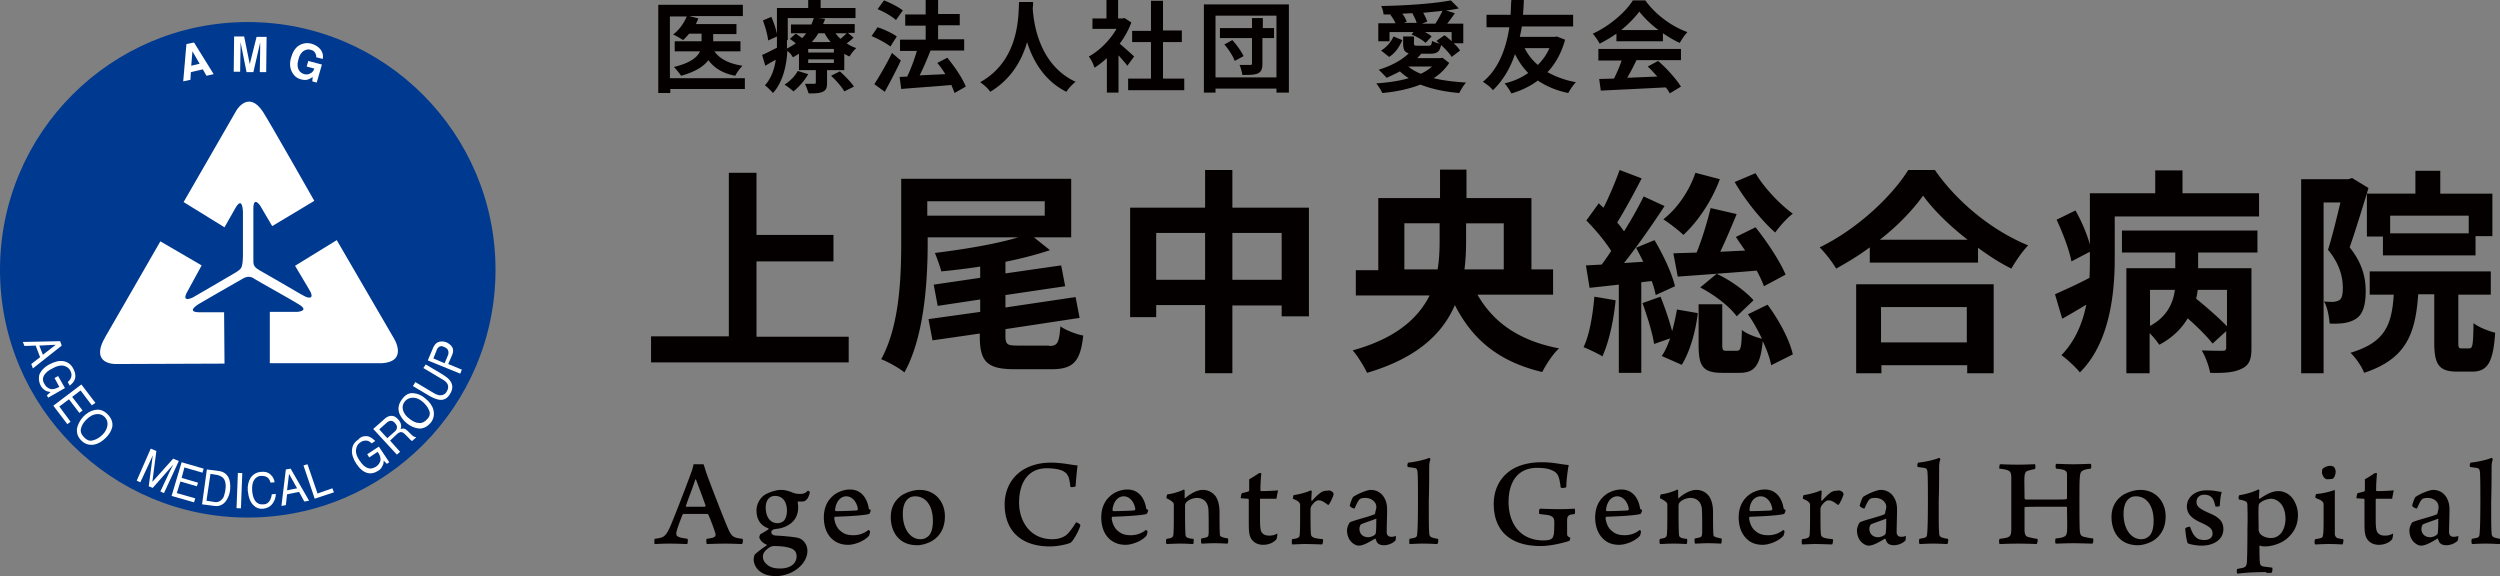 <svg version="1.1" id="レイヤー_1" xmlns="http://www.w3.org/2000/svg" x="0" y="0" viewBox="0 0 623.6 143.7" xml:space="preserve"><rect x="0" y="0" width="623.6" height="143.7" fill="#808080" stroke="none"/><style>.st1{fill:#fff}</style><path d="M123.6 67.3c0 34.1-27.7 61.8-61.8 61.8S0 101.5 0 67.3 27.7 5.5 61.8 5.5s61.8 27.7 61.8 61.8" fill="#003990"/><path class="st1" d="M15 85.1l.4 1.1-7.2 5.7-.4-1.1 2.2-1.7-1.1-2.9-2.8.1-.4-1 9.3-.2zm-4.3 3.4l3.2-2.5-4.1.2.9 2.3zm8.1 5.3c0 .9-.5 1.7-1.4 2.4l-.5-.9c.5-.4.8-.9.9-1.4.1-.5 0-1-.3-1.5-.3-.6-.9-1-1.7-1.2-.8-.1-1.7.1-2.7.7-1.1.5-1.7 1.1-2.1 1.7-.4.7-.4 1.4.1 2.2.3.6.8 1 1.4 1.2.6.2 1.4 0 2.3-.5l-1.2-2.2.9-.5 1.7 3-4.2 2.4-.3-.6.9-.8c-.6-.1-1-.2-1.3-.4-.5-.3-.9-.7-1.2-1.3-.4-.8-.5-1.7-.3-2.6.4-1 1.2-1.9 2.5-2.6 1.3-.7 2.5-1 3.6-.8 1 .2 1.8.8 2.3 1.7.4.7.6 1.4.6 2m1.5 2.1l3.5 4.6-.9.6-2.8-3.7L18 99l2.6 3.4-.8.6-2.6-3.4-2.4 1.8 2.8 3.8-.8.6-3.5-4.6zm7.7 10.6c-.2.9-.7 1.8-1.6 2.7-.9.9-1.9 1.5-2.9 1.7-1.2.2-2.3-.1-3.2-1-.9-.9-1.2-1.8-1.1-3 .2-1 .7-2 1.6-3 .8-.8 1.7-1.4 2.7-1.6 1.2-.3 2.3 0 3.3 1s1.4 2.1 1.2 3.2m-4.7 3.3c.8-.2 1.6-.7 2.3-1.4.7-.7 1.1-1.5 1.2-2.3.1-.8-.1-1.5-.7-2.1-.6-.6-1.3-.8-2.1-.7-.8.1-1.6.5-2.5 1.4-.7.7-1.1 1.4-1.3 2.2-.2.8.1 1.5.8 2.2.8.8 1.5 1 2.3.7m14.3 2.1l1.4.6-1 7.7 5.2-5.8 1.4.6-3.7 8-.9-.4 2.2-4.7.4-.8.6-1.2-5.1 5.8-1-.4 1-7.7-.1.2c-.1.2-.2.5-.4.9s-.3.7-.4.9l-2.2 4.7-.9-.4 3.5-8zm7.7 3.4l5.5 1.6-.3 1-4.5-1.3-.7 2.6 4.1 1.2-.3.9-4.1-1.2-.9 2.9 4.6 1.3-.3 1-5.6-1.6zm6.3 1.8l3.1.4c1.1.2 1.8.7 2.3 1.6.4.8.5 1.9.4 3.1-.1.9-.4 1.7-.8 2.4-.7 1.2-1.8 1.8-3.1 1.6l-3.1-.4 1.2-8.7zm1.8 8.1c.4.1.6.1.9 0 .4-.1.8-.3 1.1-.7.3-.3.5-.7.6-1.3.1-.3.2-.6.2-.9.2-1.1.1-1.9-.2-2.6-.3-.6-.9-1-1.7-1.2l-1.8-.3-1 6.7 1.9.3z"/><path transform="rotate(-87.784 59.724 122.355) scale(1)" class="st1" d="M55.3 121.8h8.8v1.1h-8.8z"/><path class="st1" d="M67.5 118.4c.6.5.9 1.2 1 1.9l-1 .1c-.2-.6-.4-1-.8-1.3-.4-.3-.9-.4-1.5-.4-.8 0-1.4.4-1.8 1-.4.6-.6 1.6-.5 2.8.1 1 .3 1.8.8 2.5.5.6 1.1.9 2 .8.8 0 1.3-.4 1.7-1.1.2-.4.3-.8.4-1.4l1-.1c0 .9-.3 1.7-.8 2.4-.6.8-1.4 1.2-2.4 1.3-.9.1-1.7-.2-2.3-.8-.9-.8-1.3-2-1.5-3.7-.1-1.3.2-2.4.7-3.2.6-.9 1.5-1.4 2.6-1.5 1-.1 1.8.1 2.4.7m3.8-1.3l1.2-.2 4.6 8-1.2.2-1.3-2.4-3 .6-.3 2.7-1.1.2 1.1-9.1zm2.8 4.7l-2-3.6-.5 4.1 2.5-.5zm1.6-5.7l1-.3 2.5 7.3 3.7-1.3.4 1-4.8 1.6zm15.4-7.3c.9-.1 1.7.4 2.5 1.2l-.9.6c-.5-.5-.9-.7-1.4-.7-.5 0-1 .1-1.5.5-.6.4-.9 1-1 1.8-.1.8.2 1.7.9 2.7.6.9 1.2 1.5 1.9 1.8.7.3 1.4.2 2.2-.3.6-.4.9-.9 1.1-1.5.1-.6-.1-1.4-.7-2.2l-2.1 1.4-.5-.8 2.9-1.9 2.6 3.9-.6.4-.8-.8c0 .6-.1 1-.3 1.3-.2.5-.6 1-1.2 1.3-.8.5-1.6.7-2.5.5-1.1-.3-2-1.1-2.8-2.3-.8-1.2-1.2-2.4-1.1-3.5.1-1.1.6-1.9 1.5-2.5.6-.7 1.2-.9 1.8-.9m2-1.8l2.7-2.4c.4-.4.9-.7 1.3-.8.8-.2 1.5 0 2.2.8.4.4.6.8.7 1.2.1.4.1.8-.1 1.2.3-.1.6-.1.9-.1.3.1.6.3.9.6l.8.8c.2.2.4.4.6.5.2.2.4.2.6.2l.1.1-1 .9c-.1 0-.2-.1-.3-.2-.1-.1-.3-.2-.5-.5l-1-1c-.4-.4-.8-.6-1.2-.5-.2.1-.5.2-.8.5l-1.7 1.6 2.5 2.8-.8.7-5.9-6.4zm5.3.7c.4-.3.6-.7.6-1 .1-.4-.1-.7-.5-1.2s-.9-.6-1.3-.5c-.2.1-.5.2-.7.4l-1.9 1.7 2 2.2 1.8-1.6zm4.9-9.6c.9.1 1.9.5 2.8 1.3 1 .8 1.7 1.7 2 2.8.3 1.2.1 2.3-.7 3.3-.8.9-1.7 1.4-2.8 1.4-1.1-.1-2.1-.5-3.1-1.3-.9-.7-1.5-1.6-1.9-2.5-.4-1.2-.2-2.3.6-3.4.9-1.3 1.9-1.8 3.1-1.6m3.7 4.2c-.3-.8-.9-1.5-1.6-2.1-.8-.7-1.6-1-2.4-1-.8 0-1.5.3-2 .9-.5.6-.7 1.3-.5 2.1.2.8.7 1.6 1.7 2.3.8.6 1.5 1 2.3 1 .8.1 1.5-.3 2.1-1 .6-.6.8-1.4.4-2.2m-3.4-7l4.7 2.8c.5.3 1.1.5 1.5.5.7 0 1.3-.3 1.6-.9.5-.8.5-1.5.1-2.1-.2-.3-.6-.7-1.2-1l-4.7-2.8.6-.9 4.2 2.5c.9.6 1.6 1.1 1.9 1.6.7 1 .7 2 0 3.2-.7 1.2-1.6 1.7-2.8 1.5-.6-.1-1.4-.4-2.3-.9l-4.2-2.5.6-1zm3.1-5.4l1.4-3.3c.3-.6.7-1.1 1.3-1.3.6-.2 1.2-.2 2 .1.6.3 1.1.7 1.4 1.2.3.5.3 1.2 0 1.9l-1 2.3 3.4 1.4-.4 1-8.1-3.3zm2.7-3.3c-.2.2-.4.4-.5.8l-.8 2 2.8 1.2.8-1.9c.2-.4.2-.8.1-1.2-.1-.4-.4-.7-.9-.9-.7-.4-1.1-.3-1.5 0M46.5 11l1.9-.4 4.9 7.9-1.8.4-.9-1.6-3 .7-.1 1.9-1.8.4.8-9.3zm1.2 5.4l2.1-.5-1.8-3.1-.3 3.6zM64 9.2h2.5l-.1 8.8h-1.6l.1-6v-1.4L63.2 18h-1.7L60 10.5v1.4l-.1 6h-1.6l.1-8.8h2.5l1.4 6.9L64 9.2zm14.9 5.1c0-.6-.2-1.1-.6-1.5-.2-.2-.5-.3-.9-.4-.6-.2-1.2 0-1.8.4-.5.4-1 1.1-1.2 2.2-.3 1-.2 1.8.1 2.4.3.6.8.9 1.4 1.1.6.1 1.1.1 1.5-.2.5-.2.8-.6 1-1.2l-1.9-.5.4-1.4 3.4.9-1.3 4.5-1.1-.3.1-1.1c-.4.3-.8.5-1.1.6-.5.2-1.1.2-1.8 0-1.1-.3-1.8-.9-2.3-1.9-.5-1-.6-2.1-.2-3.5.4-1.4 1-2.4 1.9-3 .9-.6 2-.8 3.2-.5 1 .3 1.8.8 2.3 1.5.5.7.7 1.5.5 2.3l-1.6-.4zM45.8 50.4L59 27.5s3-5.1 6.6.4c1.8 2.8 12.8 22.2 12.8 22.2l-10.5 6.3-3-5.1s-1.6-2.4-1.7.5v13.4c0 1 .3 1.5 1.5 2.2 1.3.7 10.2 5.9 10.2 5.9l1.3.7s2.2 1 1.3-1.1c-.2-.4-1.4-2.4-1.4-2.4l-2.5-4.2L84 59.9l14.2 24.4s3.8 5.9-3 6.3H67.3V77.8h6.8s3.3-.2.4-1.9c-1.9-1.2-10.2-5.8-10.8-6.2-.6-.4-1.6-1.2-3.3-.1-2 1.1-10.6 6.1-10.6 6.1s-3.9 2.2.1 2.2h6l.1 12.8-26.9.1s-7.1.4-2.7-7C26.9 83 40 60.2 40 60.2l10.3 6-3.6 6.6s-1.7 2.8 1.4 1.4c.6-.3 10.1-5.9 10.8-6.3 1.2-.9 1.6-.7 1.7-4V53s0-4.7-2.1-.7c-.2.3-2.5 4.4-2.5 4.4l-10.2-6.3z"/><path d="M185.9 22.2h-18.7v1h-3v-22h21.1V4h-13.4l2.3.6c-.2.5-.4.9-.6 1.4h10.1v2.5h-5.8v1.8h6.8v2.5h-6.5c1.3 1.9 3.7 3.1 7 3.6-.6.6-1.4 1.7-1.8 2.5-3.1-.6-5.2-1.9-6.7-3.9-1.1 1.5-3.2 2.9-6.8 3.9-.4-.6-1.2-1.6-1.8-2.2 4.2-1 5.9-2.5 6.5-3.9h-6.3v-2.5h6.7V8.4h-3.1c-.5.6-1 1.1-1.5 1.6-.6-.4-1.8-1.1-2.5-1.4 1.5-1.1 2.7-2.8 3.4-4.5h-4.2v15.4h18.7v2.7zm27-12.8c-.5.5-1.1 1-1.7 1.4.7.5 1.5.9 2.4 1.2-.6.5-1.3 1.4-1.7 2.1-.4-.2-.9-.4-1.3-.7v4.1h-4.3v3.2c0 1.2-.2 1.8-1.1 2.2-.9.4-2 .4-3.5.4-.2-.7-.6-1.7-.9-2.4h2.3c.3 0 .4-.1.4-.3v-3.1h-4.2v-4.1l-1.5.9c-.3-.5-.8-1.2-1.4-1.6-.2 3.6-1.1 7.8-3.6 10.5-.4-.5-1.5-1.6-2-1.9 1.6-1.8 2.4-4.1 2.7-6.4-.9.5-1.8 1-2.6 1.5l-.8-2.7c1-.4 2.3-1.1 3.7-1.8V9.1l-2.2 1c-.1-1.3-.7-3.4-1.3-5l2.1-.9c.6 1.4 1.2 3.1 1.4 4.3V2h7.8V0h3.1v2h8.7v2.5h-9.3l1.7.2c-.1.4-.3.9-.5 1.3h7.9v2.2h-1.7l1.4 1.2zm-11.3 9.1c-.9 1.6-2.4 3.3-3.7 4.3-.5-.5-1.6-1.3-2.2-1.7 1.3-.8 2.6-2.1 3.3-3.4l2.6.8zm-5.3-8.5v2.1c.8-.4 1.5-.8 2.2-1.3-.5-.4-1-.8-1.5-1.1l1.5-1.3c.5.3 1 .7 1.6 1.1.4-.4.7-.8 1-1.2h-3.8V6.1h5.1c.2-.5.4-1 .6-1.6h-6.5V10zm11.7 2.2h-6.4v.9h6.4v-.9zm0 2.6h-6.4v.9h6.4v-.9zm-3.9-6.5c-.4.8-1 1.5-1.6 2.2h4.7c-.6-.7-1.1-1.4-1.5-2.2h-1.6zm5.4 9.5c1.2 1.1 2.8 2.7 3.5 3.8l-2.4 1.2c-.6-1.1-2.1-2.8-3.3-3.9l2.2-1.1zm-1.1-9.5c.4.5.8 1 1.3 1.4.5-.5 1.1-1 1.5-1.4h-2.8zm13.7 3.3c-1-.8-3-1.9-4.7-2.6l1.5-2.2c1.6.5 3.7 1.5 4.8 2.3l-1.6 2.5zm2.6 3.5c-1.2 2.6-2.7 5.4-4 7.8l-2.6-1.9c1.2-1.9 3-4.9 4.4-7.8l2.2 1.9zM223.5 5c-1-.9-3-2.1-4.6-2.7l1.6-2.2c1.6.6 3.7 1.7 4.7 2.5L223.5 5zm14.6 18.2c-.2-.6-.5-1.3-.8-2-4.5.4-9.2.7-12.5 1l-.4-3 1.9-.1c.9-1.9 1.8-4.3 2.4-6.4h-4.2V9.9h6.4V6.4h-5.1V3.6h5.1V0h3.1v3.5h5.4v2.8H234v3.5h6.5v2.8H232h.1c-.8 2.1-1.8 4.4-2.7 6.2 2-.1 4.2-.2 6.4-.3-.6-1-1.3-2-2-2.8l2.5-1.3c1.8 2.2 3.8 5.1 4.6 7.2l-2.8 1.6zM257.7.6c0 .4 0 .9-.1 1.4.2 3.4 1.4 14.1 10.7 18.4-.9.7-1.8 1.7-2.3 2.5-5.6-2.8-8.4-7.9-9.8-12.4-1.3 4.5-3.9 9.2-9.2 12.4-.5-.8-1.5-1.7-2.5-2.4 9.9-5.5 9.5-16.7 9.7-20h3.5zm23.5 15.8c-.5-.7-1.4-1.7-2.2-2.6v9.3h-2.9v-8.6c-1 .9-2 1.7-3.1 2.4-.2-.8-.9-2.2-1.4-2.8 2.7-1.5 5.3-4.1 6.9-6.9h-6V4.6h3.5V0h2.9v4.6h1.1l.5-.1 1.7 1.1c-.7 1.9-1.7 3.7-2.9 5.3 1.2 1 3.1 2.7 3.6 3.2l-1.7 2.3zm14.2 3.2v2.9h-14v-2.9h5.7v-9.1h-4.7V7.7h4.7V.2h3v7.4h4.7v2.9h-4.7v9.1h5.3zm26.1-18.5v22h-3.1v-1h-15.2v1h-2.9v-22h21.2zm-3.1 18.2V3.9h-15.2v15.4h15.2zm-.7-9.8h-2.8v6.4c0 1.3-.3 2-1.1 2.4-.9.4-2.1.4-3.9.4-.1-.7-.4-1.8-.7-2.5h2.7c.3 0 .4-.1.4-.4V9.5h-8V7h8V4.5h2.7V7h2.8v2.5zm-10.3.5c1.1 1.2 2.3 2.9 2.8 4l-2.2 1.2c-.4-1.1-1.5-2.9-2.6-4.1l2-1.1zm54.1 5.7c-1 1.5-2.3 2.8-3.9 3.8 2.4.6 5.2.9 8.1 1.1-.6.6-1.3 1.8-1.7 2.6-3.6-.3-6.9-1-9.7-2.1-2.8 1.1-6.1 1.8-9.5 2.1-.3-.7-1-1.8-1.5-2.4 2.9-.2 5.7-.6 8.1-1.3-.8-.5-1.6-1.1-2.2-1.7-1.1.6-2.2 1.1-3.3 1.6-.5-.5-1.4-1.5-2-2 2.9-.9 5.7-2.3 7.5-4.1-1.1-.3-1.4-1-1.4-2.5V9.1h2.7v1.7c0 .6.2.6 1 .6h2.6c.6 0 .8-.1.9-1.2.5.3 1.5.6 2.3.8-.3 1.9-1 2.4-2.8 2.4h-2.3.1c-.3.4-.6.7-1 1.1h5.8l.5-.1 1.7 1.3zm-14.9-5.4h-2.8V5.8h4.3c-.3-.7-.8-1.5-1.3-2.1l.3-.1h-2c0-.6-.3-1.6-.6-2.1 6.1-.1 13.3-.6 17.4-1.4l2 2c-1 .2-2 .4-3.2.5l2.2.7c-.6.9-1.3 1.8-1.9 2.6h4v4.9h-2.4c.7.6 1.2 1.2 1.6 1.8l-2.1 1.6c-.7-1.2-2.4-2.8-3.8-4l2-1.4c.6.4 1.2.9 1.8 1.5V8h-6.7c.7.3 1.3.7 1.7 1.1l-1.5 1.6c-.7-.7-2.3-1.6-3.5-2.1l.5-.6h-6v2.3zm-2.1 2.3c1.4-.8 2.5-2.2 3.1-3.5l2.2.9c-.7 1.6-1.7 3.2-3.3 4.2l-2-1.6zm8.9-6.8c-.2-.8-.7-1.7-1.1-2.5-.8 0-1.7.1-2.5.1.5.7.9 1.4 1.1 2l-.7.3h3.2zm-2.1 10.8c.8.7 1.9 1.3 3.1 1.8 1.1-.5 2-1.1 2.8-1.8h-5.9zm6.8-10.8c.6-.9 1.3-2.2 1.7-3.1-1.5.2-3.1.3-4.8.5.4.7.8 1.5 1 2.2l-1.3.5h3.4zm32.3 4.1c-.9 3.3-2.4 6-4.4 8.1 2 1.1 4.3 2 7.1 2.5-.6.6-1.5 1.9-1.9 2.7-3-.6-5.5-1.7-7.6-3.1-1.9 1.4-4.1 2.5-6.6 3.2-.4-.7-1.1-1.9-1.7-2.5 2.2-.5 4.2-1.4 5.9-2.6-1.3-1.3-2.4-2.9-3.3-4.7-1.1 3.3-2.9 6.5-5.5 9-.6-.8-1.6-1.5-2.5-2.1 4.3-3.5 5.9-9.1 6.6-13.6h-5.7V3.7h6c.1-1.6.1-2.9.2-3.7h3.1c0 .9-.1 2.2-.2 3.7h12.5v2.9h-12.8c-.1.8-.3 1.7-.5 2.6h8.7l.5-.1 2.1.8zM380.3 12c.8 1.6 1.9 3 3.3 4.2 1.2-1.2 2.2-2.6 2.9-4.2h-6.2zm22.9-3.6c-1.3.9-2.8 1.8-4.2 2.5-.3-.7-1.1-1.8-1.7-2.5 4.2-1.9 8.2-5.4 10-8.3h3.1C413 3.7 417 6.6 420.9 8c-.7.8-1.4 1.8-1.9 2.7-1.4-.6-2.8-1.5-4.2-2.4v2h-11.6V8.4zm-4.4 3.8h20.5V15h-11.1c-.7 1.5-1.5 3-2.3 4.4 2.4-.1 4.9-.2 7.5-.3-.8-.9-1.6-1.8-2.4-2.5l2.6-1.4c2.2 1.9 4.5 4.5 5.7 6.4l-2.8 1.7c-.2-.5-.6-1-1-1.5-5.8.3-12 .6-16.2.8l-.4-2.9 3.7-.1c.7-1.4 1.4-3 1.9-4.5h-5.8v-2.9zm14.9-4.7c-1.9-1.4-3.6-3.1-4.8-4.6-1.1 1.5-2.7 3.1-4.5 4.6h9.3zm-202 76.4v6.5h-49.3v-6.5h19.4V43.1h6.9v15.5h19.2v6.6h-19.2V84h23zm50 2.4c2.1 0 2.5-.8 2.8-4.9 1.4 1 4 2 5.7 2.3-.7 6.5-2.5 8.4-7.9 8.4h-9.2c-6.9 0-8.7-1.9-8.7-8.2v-.7l-11.8 1.7-1-5.3 12.9-1.8v-3.1l-10.6 1.6-1-5.3 11.6-1.7v-2.8c-3.3.5-6.6.9-9.7 1.2-.3-1.2-1.1-3.4-1.6-4.6 7.2-.9 15.2-2.2 20.8-3.9h-22.6v1.4c0 9.3-.8 23.3-5.8 32.3-1.3-1.1-4.2-2.7-5.8-3.3 4.6-8.3 5-20.5 5-29v-16h42.4v14.6h-9.3l4 3.2c-3.3 1.1-7.1 2.1-11.1 2.9v2.9l13.9-2 1 5.2-14.9 2.2v3.1l17.5-2.6 1 5.2-18.5 2.8v1.6c0 2.2.4 2.5 3 2.5h7.9zm-30.4-32.5h29.3v-3.6h-29.3v3.6zm95.2-2v27.1h-6.8v-2.7h-12.3v16.9h-6.8v-17h-12.2v3h-6.5V51.8h18.7v-9.4h6.8v9.4h19.1zm-25.9 18V58.1h-12.2v11.7h12.2zm19.1 0V58.1h-12.3v11.7h12.3zm48.9 3.8c3.9 6.8 10.3 11.4 20.3 13.3-1.5 1.3-3.3 4.1-4.2 5.9-10.9-2.6-17.4-8.1-21.8-16.7-3 7-9.3 13.2-21.9 16.9-.7-1.5-2.4-4.3-3.6-5.6 10.9-3 16.4-8.1 19.2-13.7h-18.4v-6.3h5.6v-18h15.4v-7.1h6.6v7.1H382v17.8h5.4v6.3h-18.8zm-10-6.4c.4-2.4.5-4.8.5-7.1v-4.4h-8.8v11.5h8.3zm7.1-11.5v4.4c0 2.3-.1 4.7-.4 7.1h9.8V55.7h-9.4zM403 74.9c-.5 5.2-1.7 10.5-3.3 14-1.1-.7-3.4-1.8-4.7-2.3 1.5-3.1 2.3-8 2.7-12.6l5.3.9zm6.4-4.5V93h-5.6V71l-7.3.8-.9-5.6 3.9-.2c.8-1 1.6-2.2 2.4-3.4-1.5-2.4-4-5.4-6.2-7.6l3.1-4.3c.4.4.8.8 1.2 1.1 1.5-3 3-6.6 4-9.4l5.5 2.1c-1.9 3.7-4.2 7.9-6.1 11 .6.7 1.2 1.5 1.7 2.2 1.9-3 3.6-6.1 4.9-8.7l5.2 2.4c-3 4.6-6.7 9.9-10.1 14.2l4.8-.3c-.6-1.2-1.2-2.4-1.8-3.5l4.6-1.9c2.2 3.7 4.4 8.4 5.1 11.5l-4.8 2.2c-.2-1-.5-2.2-1-3.5l-2.6.3zm4.8 3.6c1.1 2.7 2.2 6 2.9 8.6.5-1.8.9-3.7 1.2-5.4l5.2.9c-.5 4.4-1.9 9.5-4 12.9l-5-2.2c.8-1.1 1.5-2.7 2.1-4.4l-4 1.4c-.4-2.7-1.7-6.9-2.9-10.2l4.5-1.6zM429 44.7c-2 5.4-5.5 10.6-9.1 13.9-1.1-1.1-3.6-3-5-3.9 3.5-2.7 6.5-7.1 8-11.6l6.1 1.6zm11 26.7c-.4-1.1-1-2.4-1.8-3.9-7.1.6-14.3 1.1-19.7 1.5l-1.1-5.8c1.7-.1 3.6-.1 5.8-.2 1.4-3.4 2.7-7.8 3.5-11.1l6.5 1.5c-1.3 3.1-2.7 6.5-4.1 9.4l6.2-.3c-.8-1.2-1.6-2.3-2.3-3.4l4.9-2.4c2.9 3.6 6.1 8.5 7.5 11.8l-5.4 2.9zm.9 4.6c2.9 3.9 5.5 8.8 6.3 12.4l-5.4 2.7c-.3-1.7-1.1-3.9-2.1-6-.6 6.3-2.2 7.9-5.8 7.9h-4.3c-4.9 0-5.9-1.7-5.9-7V75.9h5.9v10c0 1.5.2 1.6 1.1 1.6h2.5c1 0 1.2-.7 1.3-5.2 1 .9 3.4 1.8 5 2.2-1-2.1-2.2-4.3-3.5-6.1l4.9-2.4zm-12.7-7.7c3.5 1.6 7.3 4.4 9.2 6.6l-4.2 4c-1.8-2.5-5.6-5.4-9.1-7.2l4.1-3.4zm9.7-25.1c2.1 3.6 6.1 7.8 9.3 10.1-1.5 1.1-3.4 3.3-4.4 4.7-3.4-3-7.6-8.2-10.1-12.6l5.2-2.2zm44.8-.7c5.8 8.3 14.6 15.2 23.2 18.7-1.6 1.7-3 3.8-4.2 5.8-2.8-1.4-5.6-3.2-8.3-5.2v3.7h-27v-3.8c-2.7 2-5.5 3.7-8.4 5.3-.9-1.6-2.7-3.9-4.1-5.3 9.3-4.5 18-12.7 22.1-19.3h6.7zm-19.8 28.4h34.4v22.2h-6.6v-2h-21.4v2H463V70.9zm27.9-11.1c-4.5-3.5-8.5-7.4-11.1-11-2.6 3.6-6.3 7.5-10.8 11h21.9zm-21.6 16.8v8.8h21.4v-8.8h-21.4zm94.3-28.4V54h-36v10.4c0 8.7-1.2 21.1-8.7 28.5-.9-1.2-3.4-3.5-4.6-4.3 3.5-3.6 5.3-8.1 6.2-12.6-2 1.2-4 2.4-6 3.5l-1.8-6.1c2.2-1 5.4-2.4 8.6-4.1.1-1.7.1-3.4.1-5v-1.5l-4.6 2.4c-.5-2.7-2.1-7-3.7-10.4l4.7-2.3c1.5 2.6 2.9 5.9 3.6 8.5V48.2h16.3v-5.7h6.8v5.7h19.1zm-34.1 9.3h33.7V63h-14.8v3.9h13.3v19.9c0 2.8-.5 4.3-2.5 5.2-1.8.9-4.3 1.1-7.8 1-.3-1.7-1.2-4.1-2.1-5.6 2.2.1 4.6.1 5.2.1.7 0 .9-.2.9-.8v-4.1l-3.4 3.1c-1.3-1.7-3.8-4.2-6.2-6.3-1.5 2.5-3.7 4.8-7.1 6.6-.5-.8-1.5-2-2.4-2.9v10h-5.8V66.9h12.2V63h-13.3v-5.5zm6.9 23.8c4.3-2.3 5.8-5.8 6.2-9h-6.2v9zm19.2-9h-7.3c-.1.7-.2 1.5-.4 2.2 2.6 2.1 5.8 4.9 7.7 6.9v-9.1zm35.3-25.4c-1.4 4.6-3.2 10.5-4.7 14.8 3.3 4.1 4 7.8 4 10.9 0 3.5-.7 5.8-2.4 6.9-.9.6-1.9.9-3.1 1.1-.9.1-2.2.2-3.5.1-.1-1.5-.5-4-1.4-5.5 1 .1 1.7.1 2.4.1.6-.1 1.1-.2 1.5-.5.6-.4.8-1.5.8-3 0-2.5-.7-5.9-3.7-9.5 1.1-3.4 2.2-8.1 3.1-11.8h-4.2v42.6H574V44.7h11.8l.9-.3 4.1 2.5zm25.1 40c.9 0 1-.8 1.1-6.3 1.2 1 3.8 2 5.4 2.4-.5 7.6-2 9.7-5.8 9.7H613c-4.7 0-5.8-1.8-5.8-7.4V73.4h-4c-.7 9.8-2.9 16.1-13.5 19.6-.5-1.5-2.2-3.9-3.4-5 8.7-2.6 10.3-7 10.8-14.5h-6v-5.8h30.2v5.8h-8.1v11.7c0 1.6.1 1.7.9 1.7h1.8zm-13.4-38.6v-5.7h6.2v5.7h13v10.6h-4.2v4.8h-23.1V59h-4V48.3h12.1zm13.3 5.5h-19.6v4.4h19.6v-4.4zm-448.6 77.5c1.4-3.3 4.5-11.4 5.2-13.4.3-.7.5-1.6.6-2.1h2.5c.2.6.4 1.2.6 1.9.6 1.8 4.2 11.1 5.4 13.9 1 2.3 1.3 2.5 3.7 2.8.2.1.1 1.1-.1 1.3-.8 0-2.4-.1-4.2-.1-1.9 0-4 .1-4.6.1-.1-.2-.2-1.1 0-1.3.7-.1 1.4-.2 1.8-.4.4-.2.4-.6.4-.8-.4-1.3-1.2-3.5-1.8-4.8-.1-.2-.3-.2-.3-.2h-5.8c-.2 0-.4.2-.4.3-.7 1.8-1.5 3.9-1.5 4.5 0 .6.1.8 1.1 1.1.4.1 1.1.2 1.7.3.1.2.1 1.1-.1 1.3-.6 0-2.3-.1-4.4-.1-2.1 0-3.1.1-3.7.1-.1-.2-.1-1.1 0-1.3 2.3-.3 2.7-.5 3.9-3.1zm6.2-11.6c-.5 1.7-1.7 4.6-2.3 6.5 0 .1 0 .2.1.2h4.6c.1 0 .2-.2.2-.3a357 357 0 00-2.4-6.5c-.1 0-.2 0-.2.1zm25.6 5.5c-.1 0-.1.1 0 0 0 .4.1 1 .1 1.2 0 2.3-.9 3.4-1.9 4.2-1.2.9-2.5 1.2-3.3 1.3-.1 0-.7.1-.8.1-.2.1-.7.3-.7.7 0 .6.5.9 1.4.9 1.7.1 4.2.3 5.4.6 1.2.4 2.2 1.6 2.2 3.2 0 2-1.4 4.1-4 5.4-1.3.6-2.6.9-3.8.9-1.6 0-2.9-.3-4.1-1.2-1-.8-1.5-2-1.5-2.9 0-.3.1-1.1.3-1.3.4-.4 1.5-1.3 3-2.3v-.1c-1.2-.5-1.8-1.3-1.9-1.9 0-.2.2-.6.2-.7.5-.3 1.6-.9 2.1-1.3v-.2c-1.7-.6-3-1.9-3-4.5 0-1.3.6-2.7 1.8-3.7.8-.6 2.9-1.4 4.2-1.4 1.3 0 2.1.3 3.1.7.5.2 1 .3 1.8.3 1.1 0 1.5-.4 1.9-.8.1 0 .5.2.5.3 0 .4-.4 1.6-.8 1.9-.3.3-.5.5-1.2.5h-1zm-.3 13.6c0-1-.4-1.7-1.6-2.1-.9-.3-2.3-.5-4-.5-.5 0-.9.2-1.1.3-1.2.8-1.7 1.5-1.7 2.3 0 .8.3 1.4 1 2 .9.8 2 1 3.3 1 2.9 0 4.1-1.5 4.1-3zm-7.7-12.2c0 1.9.8 3.9 3 3.9.4 0 1.1-.2 1.4-.5.5-.4.9-1.4.9-2.6 0-1.9-.8-3.7-3-3.7-1.3 0-2.3 1-2.3 2.9zm26 5.9c.1.3-.2 1-.2 1.1-1.3 1.5-3.8 2.3-5.2 2.3-1.7 0-3-.5-4.1-1.5-1.4-1.3-2-3.3-2-5.3 0-3 1.3-4.8 2.9-5.9 1.1-.7 2.4-1.1 3.6-1.1 3.2 0 4.4 2.7 4.7 4.7 0 .1.2.3.5.4 0 .2-.2.9-.4 1-1.4.4-5.7.6-8.5.7-.1 0-.2.2-.2.4.1.9.5 2.2 1.4 3 1 .9 1.9 1.2 3.4 1.2 1.3 0 2.6-.4 3.7-1.3.3.1.4.2.4.3zm-8.7-5.3c0 .1.1.3.2.3 1.1 0 4.7-.1 5.3-.2.1-.1.2-.2.2-.3-.2-1.6-1.3-3.2-2.9-3.2-1.5 0-2.6 1.4-2.8 3.4zm27.4 1.6c0 2.6-1 4.7-3 6-.9.6-2.6 1.2-3.9 1.2-4.8 0-6.6-3.6-6.6-7 0-2.6 1.1-4.3 2.8-5.5 1.2-.7 2.8-1.3 4.4-1.3 3.9 0 6.3 3 6.3 6.6zm-8.9-4.6c-.8.5-1.6 1.6-1.6 4 0 3.8 1.9 6.3 4.4 6.3.7 0 1.3-.2 1.9-.7.7-.6 1.2-1.8 1.2-3.9 0-3.8-1.8-6.1-4.4-6.1-.5 0-1.1.1-1.5.4zm38.2-6.8c-1-.4-2.4-.6-3.9-.6-4.5 0-6.9 3.4-6.9 8.6 0 4.3 2.5 9.1 8.3 9.1 1.8 0 2.8-.6 3.3-.9.7-.5 1.7-1.8 2.6-3.3.3 0 1 .4 1.1.7-.3 1.2-1.7 3.9-2.5 4.4-.9.4-3.2.9-5.1.9-7.3 0-11.3-4-11.3-10.5 0-3.5 1.6-7 5.1-8.9 1.7-.9 3.8-1.5 6.4-1.5 3 0 5.2.6 6.7.7-.2 1.3-.4 3.7-.5 5.2-.2.2-1.3.3-1.3.1-.3-2.7-.7-3.3-2-4zm21.2 15.1c.1.3-.2 1-.2 1.1-1.3 1.5-3.8 2.3-5.2 2.3-1.7 0-3-.5-4.1-1.5-1.4-1.3-2-3.3-2-5.3 0-3 1.3-4.8 2.9-5.9 1.1-.7 2.4-1.1 3.6-1.1 3.2 0 4.4 2.7 4.7 4.7 0 .1.2.3.5.4 0 .2-.2.9-.4 1-1.4.4-5.7.6-8.5.7-.1 0-.2.2-.2.4.1.9.5 2.2 1.4 3 1 .9 1.9 1.2 3.4 1.2 1.3 0 2.6-.4 3.7-1.3.3.1.4.2.4.3zm-8.7-5.3c0 .1.1.3.2.3 1.1 0 4.7-.1 5.3-.2.1-.1.2-.2.2-.3-.2-1.6-1.3-3.2-2.9-3.2-1.5 0-2.6 1.4-2.8 3.4zm14.5 7c.4-.1.7-.4.7-1 .1-.9.1-3.2.1-5.2v-2.3c-.1-.4-.7-.9-1.8-1.4-.1-.3.1-.9.2-1 1.3-.1 3.4-.8 4.1-1.2.1 0 .2.2.2.3v1.8c0 .1.2.1.2 0 1.4-1.2 3-2 4.3-2 1.4 0 2.5.6 3.3 1.7.6 1 .9 2.3.9 3.8 0 1.9 0 4.8.1 5.7 0 .1.1.4.2.4.6.3 1.1.4 1.8.5.1.2.1 1.1-.1 1.3-.4 0-1.6-.1-3.3-.1-1.4 0-2.4.1-3.2.1-.1-.2-.2-1.1 0-1.3.6-.1 1.1-.2 1.3-.3.4-.1.5-.4.5-1.6 0-2.1 0-4.5-.1-5.7-.1-.5-.3-1.3-.9-1.8-.4-.4-1.1-.7-1.9-.7-.9 0-2 .4-2.6 1-.2.2-.4.4-.4 1.1 0 2.2 0 5.4.1 6.9 0 .6.2.8.7 1 .4.1.8.2 1.3.2.1.2.1 1.1-.1 1.3-.5 0-1.4-.1-3.3-.1-1.3 0-3 .1-3.3.1-.2-.2-.2-1.1 0-1.3.3 0 .6-.1 1-.2zm19.7-14.7c.5-.3 1.7-1 2.2-1.4.2-.1.6-.1.7-.1 0 .6-.2 2.1-.2 4.3 0 .1.1.2.2.2 1.5 0 3.6-.1 4.2-.2-.1.5-.3 1.5-.4 2.1h-4s-.1.1-.1.2v5.1c0 1.5.1 2.1.2 2.6.3 1 1.2 1.3 2 1.3.9 0 1.3-.1 2.1-.5.1.1-.1 1.2-.2 1.4-.8 1-2.2 1.4-3.3 1.4-1.4 0-2.5-.6-3.1-1.7-.4-.8-.5-1.7-.5-3.7v-5.8c0-.1-.1-.3-.2-.3-.6 0-1.3-.1-1.8-.1 0-.3.1-1.1.3-1.3.5-.1 1.3-.3 1.6-.4 0 0 .2-.1.2-.3v-2.8zm20.9 3.5c0 .1.1.4 0 .5-.1.4-.7 1.8-1.1 2.3 0 .1-.2.2-.3.1-.7-.5-1.4-1.1-2.3-1.1-.6 0-1.3.7-1.7 1.3-.1.1-.3.5-.3.9 0 2.5 0 5.5.1 6.1 0 .5.2.8.7 1 .5.2 1.4.3 2.3.4.1.2 0 1.1-.2 1.3-.4 0-2.9-.1-4.2-.1-1.1 0-2.7.1-3.3.1-.1-.2-.1-1.1 0-1.3.4-.1 1-.1 1.3-.3.4-.1.6-.4.6-.9.1-.5.1-3.1.1-5.1v-2.3c-.1-.6-.4-.9-1.8-1.5 0-.2.1-.8.2-.9 1.4-.2 3.3-.7 4.3-1.2l.2.2c0 .3-.1 1.7-.1 2.3 0 .1.2.1.2.1.7-.8 1.4-1.5 2.1-2 .5-.4 1.1-.5 1.7-.5.5-.2 1.2.1 1.5.6zm10.4 2.4c-.5-.8-1.5-1.2-2.4-1.2-.9 0-1.3.2-1.4.3-.4.3-.9 1.4-1.3 2.3-.1.2-1.3-.4-1.2-.7.1-.5.6-2 .9-2.2 1.4-.9 3.5-1.7 4.3-1.7 1.5 0 2.6.7 3.3 1.8.6 1 .8 1.9.8 3.2 0 1.6-.1 4.1-.1 5.5 0 .7.3 1.2 1.2 1.2.5 0 .7-.1 1.1-.2 0 .2 0 1.1-.2 1.2-.8.8-2 1.1-2.8 1.1-1 0-1.6-.4-1.8-.9-.1-.2-.2-.5-.3-.7 0 0-.1-.1-.2 0-1.8 1.1-3 1.7-4 1.7-.6 0-1.3-.4-1.8-.9-.7-.7-1.1-1.8-1.1-2.9 0-.9.6-1.9.7-2 1.2-.6 4.8-1.4 6.1-2 .1 0 .2-.2.2-.3.1-.2.1-.5.1-.5.3-.8.3-1.5-.1-2.1zm.2 4c-.9.4-2.9 1-3.7 1.4-.2.1-.4.7-.4 1.1 0 1.2.8 2.1 2.2 2.1.4 0 1.1-.2 1.5-.5.3-.2.4-.4.4-.8.1-.4.1-2.5.1-3 .1-.2 0-.3-.1-.3zm8.4 5c.6-.1 1-.2 1.4-.3.4-.2.5-.5.5-.9.1-.8.2-2.9.2-8.3 0-2.3 0-6-.1-7 0-.3-.1-1-.5-1.1-.3-.1-1.1-.2-1.9-.3-.2-.1-.2-.9.1-1.1 1.8-.2 4.1-.7 5.2-1.2.1 0 .3.3.3.4-.2.6-.3 1-.3 2.1 0 1.6 0 5.4-.1 8.2 0 4.9 0 7 .1 7.8 0 .8.1 1.2.8 1.4.4.1.5.2 1.4.3.1.2.1 1.1-.2 1.3-.7 0-1.6-.1-3.6-.1-1.3 0-2.9.1-3.3.1-.1-.2-.1-1 0-1.3zm39.9.5c-1.2.4-4.4 1.3-7.2 1.3-7.8 0-11.7-4-11.7-10.5 0-4.3 2.2-7.6 5.7-9.2 1.8-.8 3.9-1.2 6.3-1.2 2.8 0 4.5.5 6.7.7-.3 1.5-.6 4.1-.6 5.5-.1.2-1.3.3-1.4.1-.3-2.4-.6-3.4-1.6-4-1-.6-2.2-.9-4.3-.9-4.8 0-7.1 3.5-7.1 8.5 0 5.4 2.9 9.6 8.7 9.6.9 0 1.6-.1 2-.4.4-.2.5-.9.6-1.2.1-1 .1-1.8.1-2.9 0-.9-.2-1.4-1.1-1.7-.6-.2-1.4-.2-2.6-.4-.2-.1-.1-1.2.1-1.3.8 0 2.5.1 4.8.1s3.3-.1 3.9-.1c.1.1.1 1.2 0 1.3-.3.1-.8.1-1.1.2-.6.2-.8.6-.8 1.4v3.4c0 .4.1.6.9 1-.2 0-.2.6-.3.7zm17.8-2.4c.1.3-.2 1-.2 1.1-1.3 1.5-3.8 2.3-5.2 2.3-1.7 0-3-.5-4-1.5-1.4-1.3-2-3.3-2-5.3 0-3 1.3-4.8 2.9-5.9 1.1-.7 2.4-1.1 3.6-1.1 3.2 0 4.4 2.7 4.7 4.7 0 .1.2.3.5.4 0 .2-.2.9-.4 1-1.4.4-5.7.6-8.5.7-.1 0-.2.2-.2.4.1.9.5 2.2 1.4 3 1 .9 1.9 1.2 3.4 1.2 1.3 0 2.6-.4 3.7-1.3.2.1.3.2.3.3zm-8.7-5.3c0 .1.1.3.2.3 1.1 0 4.7-.1 5.3-.2.1-.1.2-.2.2-.3-.2-1.6-1.3-3.2-2.9-3.2-1.5 0-2.6 1.4-2.8 3.4zm14.5 7c.4-.1.7-.4.7-1 .1-.9.1-3.2.1-5.2v-2.3c-.1-.4-.7-.9-1.8-1.4-.1-.3.1-.9.2-1 1.3-.1 3.4-.8 4.1-1.2.1 0 .2.2.2.3v1.8c0 .1.2.1.2 0 1.4-1.2 3-2 4.3-2 1.4 0 2.5.6 3.3 1.7.6 1 .9 2.3.9 3.8 0 1.9 0 4.8.1 5.7 0 .1.1.4.2.4.6.3 1.1.4 1.8.5.1.2.1 1.1-.1 1.3-.4 0-1.6-.1-3.3-.1-1.4 0-2.4.1-3.2.1-.1-.2-.2-1.1 0-1.3.6-.1 1.1-.2 1.3-.3.4-.1.5-.4.5-1.6 0-2.1 0-4.5-.1-5.7-.1-.5-.3-1.3-.9-1.8-.4-.4-1.1-.7-1.9-.7-.9 0-2 .4-2.6 1-.2.2-.4.4-.4 1.1 0 2.2 0 5.4.1 6.9 0 .6.2.8.7 1 .4.1.8.2 1.3.2.1.2.1 1.1-.1 1.3-.5 0-1.4-.1-3.3-.1-1.3 0-3 .1-3.3.1-.2-.2-.2-1.1 0-1.3.3 0 .6-.1 1-.2zm30-1.7c.1.3-.2 1-.2 1.1-1.3 1.5-3.8 2.3-5.2 2.3-1.7 0-3-.5-4-1.5-1.4-1.3-2-3.3-2-5.3 0-3 1.3-4.8 2.9-5.9 1.1-.7 2.4-1.1 3.6-1.1 3.2 0 4.4 2.7 4.7 4.7 0 .1.2.3.5.4 0 .2-.2.9-.4 1-1.4.4-5.7.6-8.5.7-.1 0-.2.2-.2.4.1.9.5 2.2 1.4 3 1 .9 1.9 1.2 3.4 1.2 1.3 0 2.6-.4 3.7-1.3.2.1.3.2.3.3zm-8.7-5.3c0 .1.1.3.2.3 1.1 0 4.7-.1 5.3-.2.1-.1.2-.2.2-.3-.2-1.6-1.3-3.2-2.9-3.2-1.6 0-2.7 1.4-2.8 3.4zm23.4-4.2c0 .1.1.4 0 .5-.1.4-.7 1.8-1.1 2.3 0 .1-.2.2-.3.1-.7-.5-1.4-1.1-2.3-1.1-.6 0-1.3.7-1.7 1.3-.1.1-.3.5-.3.9 0 2.5 0 5.5.1 6.1 0 .5.2.8.7 1 .5.2 1.4.3 2.3.4.1.2 0 1.1-.2 1.3-.4 0-2.9-.1-4.2-.1-1.1 0-2.7.1-3.3.1-.1-.2-.1-1.1 0-1.3.4-.1 1-.1 1.3-.3.4-.1.6-.4.6-.9.1-.5.1-3.1.1-5.1v-2.3c-.1-.6-.4-.9-1.8-1.5 0-.2.1-.8.2-.9 1.4-.2 3.3-.7 4.3-1.2l.2.2c0 .3-.1 1.7-.1 2.3 0 .1.2.1.2.1.7-.8 1.4-1.5 2.1-2 .5-.4 1.1-.5 1.7-.5.5-.2 1.2.1 1.5.6zm10.4 2.4c-.5-.8-1.5-1.2-2.4-1.2-.9 0-1.3.2-1.4.3-.4.3-.9 1.4-1.3 2.3-.1.2-1.3-.4-1.2-.7.1-.5.6-2 .9-2.2 1.4-.9 3.5-1.7 4.3-1.7 1.5 0 2.6.7 3.3 1.8.6 1 .8 1.9.8 3.2 0 1.6-.1 4.1-.1 5.5 0 .7.3 1.2 1.2 1.2.5 0 .7-.1 1.1-.2 0 .2 0 1.1-.2 1.2-.8.8-2 1.1-2.8 1.1-1 0-1.6-.4-1.8-.9-.1-.2-.2-.5-.3-.7 0 0-.1-.1-.2 0-1.8 1.1-3 1.7-4 1.7-.6 0-1.3-.4-1.8-.9-.7-.7-1.1-1.8-1.1-2.9 0-.9.6-1.9.7-2 1.2-.6 4.8-1.4 6.1-2 .1 0 .2-.2.2-.3.1-.2.1-.5.1-.5.3-.8.3-1.5-.1-2.1zm.2 4c-.9.4-2.9 1-3.7 1.4-.2.1-.4.7-.4 1.1 0 1.2.8 2.1 2.2 2.1.4 0 1.1-.2 1.5-.5.3-.2.4-.4.4-.8.1-.4.1-2.5.1-3 0-.2 0-.3-.1-.3zm8.4 5c.6-.1 1-.2 1.4-.3.4-.2.5-.5.5-.9.1-.8.2-2.9.2-8.3 0-2.3 0-6-.1-7 0-.3-.1-1-.5-1.1-.3-.1-1.1-.2-1.9-.3-.2-.1-.2-.9.1-1.1 1.8-.2 4.1-.7 5.2-1.2.1 0 .3.3.3.4-.2.6-.3 1-.3 2.1 0 1.6 0 5.4-.1 8.2 0 4.9 0 7 .1 7.8 0 .8.1 1.2.8 1.4.4.1.5.2 1.4.3.1.2.1 1.1-.2 1.3-.7 0-1.6-.1-3.6-.1-1.3 0-2.9.1-3.3.1-.1-.2-.2-1 0-1.3zm20.1-18.6c.6 0 2.1.1 4.3.1 2.5 0 3.6-.1 4.4-.1.2.2.1 1.1 0 1.2-.7.1-1.3.3-1.7.4-.6.2-.8.5-.9 1.4-.1 1.1 0 2.2 0 5.4 0 .1.1.3.2.4h5.2c4.1 0 4.8 0 5-.1.1 0 .2-.1.2-.3v-5.9c0-.5-.2-.8-.6-1-.4-.2-1.1-.3-2.1-.4-.2-.2-.2-1.1 0-1.2.8 0 2.6.1 4.3.1 1.7 0 3.8-.1 4.3-.1.2.2.2 1.1 0 1.2-.8.1-1.4.2-1.8.4-.7.3-.8.7-.9 1.7-.1 1.1-.1 2.6-.1 6.2 0 2.8 0 6.2.1 7.3.1.9.3 1.2 1 1.4.5.1 1.2.3 2.3.4.1.2.1 1.2-.2 1.3-.8 0-3.1-.1-4.8-.1-1.8 0-3.4.1-4.3.1-.2-.1-.2-1.1 0-1.3 1.1-.1 1.6-.2 2-.4.5-.2.7-.5.8-1.3.1-1 0-4 0-6 0-.1-.1-.2-.3-.2h-5c-2.5 0-4.9 0-5.2.1-.1 0-.1.1-.1.2v5.7c.1 1.1.3 1.4 1.1 1.6.5.1 1.1.3 2.1.4.2.2 0 1.2-.2 1.3-.4 0-2-.1-4.6-.1-2.3 0-4 .1-4.6.1-.2-.2-.2-1.1 0-1.3.8-.1 1.4-.2 1.8-.3.9-.3 1.1-.7 1.1-2.2v-13.1c-.1-.9-.2-1.2-.9-1.5-.5-.2-1.2-.3-2.1-.4 0-.1 0-1 .2-1.1zm41.3 13c0 2.6-1 4.7-3 6-.9.6-2.6 1.2-3.9 1.2-4.8 0-6.6-3.6-6.6-7 0-2.6 1.1-4.3 2.8-5.5 1.2-.7 2.8-1.3 4.4-1.3 3.9 0 6.3 3 6.3 6.6zm-8.9-4.6c-.8.5-1.6 1.6-1.6 4 0 3.8 1.9 6.3 4.4 6.3.7 0 1.3-.2 1.9-.7.7-.6 1.2-1.8 1.2-3.9 0-3.8-1.8-6.1-4.4-6.1-.6 0-1.1.1-1.5.4zm22.4 2c-.2.2-1 .2-1.1.1-.3-1.3-.5-1.9-1.1-2.4-.4-.3-.9-.5-1.7-.5-1.1 0-1.9.7-1.9 1.8s.7 1.7 3.2 2.8c2.7 1.1 3.5 2.3 3.5 4 0 2.5-2.3 4.1-5.4 4.1-1.3 0-2.9-.3-3.5-.6-.3-.7-.6-2.8-.6-3.7.1-.2 1-.5 1.2-.4.5 1.5 1 2.3 1.8 2.9.5.3 1.2.4 1.8.4 1.3 0 2-.7 2-1.6 0-1.1-.6-1.7-2.8-2.7-2.5-1.1-3.6-2.3-3.6-4.1 0-2 1.7-4 5-4 .9 0 1.8.1 2.3.2.6.1 1.1.2 1.4.2-.3.9-.4 2.1-.5 3.5zm11.6 16.5c-3.6 0-5.7.2-7.2.4-.2-.2-.2-1.1 0-1.2.6-.1 1.1-.2 1.5-.3.7-.3.8-.5.9-1.7 0-.7.1-2.1.1-7.9.1-3.6 0-4.7 0-5.9 0-.7-.2-1-.6-1.1-.4-.2-.9-.3-1.5-.4-.2-.2-.1-.9.1-1.1 1.1-.1 3.3-.7 4.7-1.4.1-.1.3.2.3.3-.1.4-.1 1.4-.1 1.9 0 .1.1.1.2.1 2.3-1.6 3.6-1.9 4.6-1.9 1.3 0 2.5.6 3.3 1.5 1.1 1.3 1.6 3 1.6 4.4 0 2.9-1.2 4.6-2.8 6-1.6 1.3-3.9 1.9-5.4 1.9-.3 0-.8 0-1.2-.2-.1 0-.2.1-.2.1 0 1.2 0 3 .1 4 0 .5.2 1 .9 1.1.4.1 1.6.2 2.2.3.1.3 0 1.1-.2 1.3h-1.3zm-1.6-17.2c-.2.1-.3.5-.3.7-.1.9 0 4.6 0 5.9 0 .5.3 1 .5 1.2.7.6 1.6.9 2.6.9.5 0 1.3-.1 2.1-.8.9-.8 1.5-2.3 1.5-4 0-1.3-.3-2.7-1.1-3.7-.8-.9-1.6-1.3-2.7-1.3-.7.1-1.9.4-2.6 1.1zm18.7 2.4v5.2c0 .5.2.9.6 1.1.5.1.6.2 1.5.3.1.2 0 1.1-.2 1.3-.6 0-1.4-.1-3.5-.1-1.4 0-2.8.1-3.3.1-.2-.1-.2-1.1 0-1.3.7-.1 1.1-.2 1.4-.3.5-.1.5-.4.6-1 .1-.8.1-2.6.1-4.2v-3.2c0-.2-.1-.5-.3-.7-.4-.4-1-.6-1.7-.9-.1-.2 0-.9.2-1 1 0 3.3-.5 4.6-1v5.7zm-.5-8.5c-.2.1-1.5.2-1.7.1-.5-.3-.8-.7-1-1.5 0-.2 0-1 .2-1.1.3-.3 1.1-.7 1.8-.7.6 0 .9.2 1 .3.2.2.4.7.4 1.1 0 .7-.2 1.4-.7 1.8zm8.1.1c.5-.3 1.7-1 2.2-1.4.2-.1.6-.1.7-.1 0 .6-.2 2.1-.2 4.3 0 .1.1.2.2.2 1.5 0 3.6-.1 4.2-.2-.1.5-.3 1.5-.4 2.1h-4s-.1.1-.1.2v5.1c0 1.5.1 2.1.2 2.6.3 1 1.2 1.3 2 1.3.9 0 1.3-.1 2.1-.5.1.1-.1 1.2-.2 1.4-.8 1-2.2 1.4-3.3 1.4-1.4 0-2.5-.6-3.1-1.7-.4-.8-.5-1.7-.5-3.7v-5.8c0-.1-.1-.3-.2-.3-.6 0-1.3-.1-1.8-.1 0-.3.1-1.1.3-1.3.5-.1 1.3-.3 1.6-.4 0 0 .2-.1.2-.3v-2.8zm18 5.9c-.5-.8-1.5-1.2-2.4-1.2-.9 0-1.3.2-1.4.3-.4.3-.9 1.4-1.3 2.3-.1.2-1.3-.4-1.2-.7.1-.5.6-2 .9-2.2 1.4-.9 3.5-1.7 4.3-1.7 1.5 0 2.6.7 3.3 1.8.6 1 .8 1.9.8 3.2 0 1.6-.1 4.1-.1 5.5 0 .7.3 1.2 1.2 1.2.5 0 .7-.1 1.1-.2 0 .2 0 1.1-.2 1.2-.8.8-2 1.1-2.8 1.1-1 0-1.6-.4-1.8-.9-.1-.2-.2-.5-.3-.7 0 0-.1-.1-.2 0-1.8 1.1-3 1.7-4 1.7-.6 0-1.3-.4-1.8-.9-.7-.7-1.1-1.8-1.1-2.9 0-.9.6-1.9.7-2 1.2-.6 4.8-1.4 6.1-2 .1 0 .2-.2.2-.3.1-.2.1-.5.1-.5.3-.8.2-1.5-.1-2.1zm.1 4c-.9.4-2.9 1-3.7 1.4-.2.1-.4.7-.4 1.1 0 1.2.8 2.1 2.2 2.1.4 0 1.1-.2 1.5-.5.3-.2.4-.4.4-.8.1-.4.1-2.5.1-3 .1-.2 0-.3-.1-.3zm8.5 5c.6-.1 1-.2 1.4-.3.4-.2.5-.5.5-.9.1-.8.2-2.9.2-8.3 0-2.3 0-6-.1-7 0-.3-.1-1-.5-1.1-.3-.1-1.1-.2-1.9-.3-.2-.1-.2-.9.1-1.1 1.8-.2 4.1-.7 5.2-1.2.1 0 .3.3.3.4-.2.6-.3 1-.3 2.1 0 1.6 0 5.4-.1 8.2 0 4.9 0 7 .1 7.8 0 .8.1 1.2.8 1.4.4.1.5.2 1.4.3.1.2.1 1.1-.2 1.3-.7 0-1.6-.1-3.6-.1-1.3 0-2.9.1-3.3.1-.1-.2-.2-1 0-1.3z" fill="#040000"/></svg>